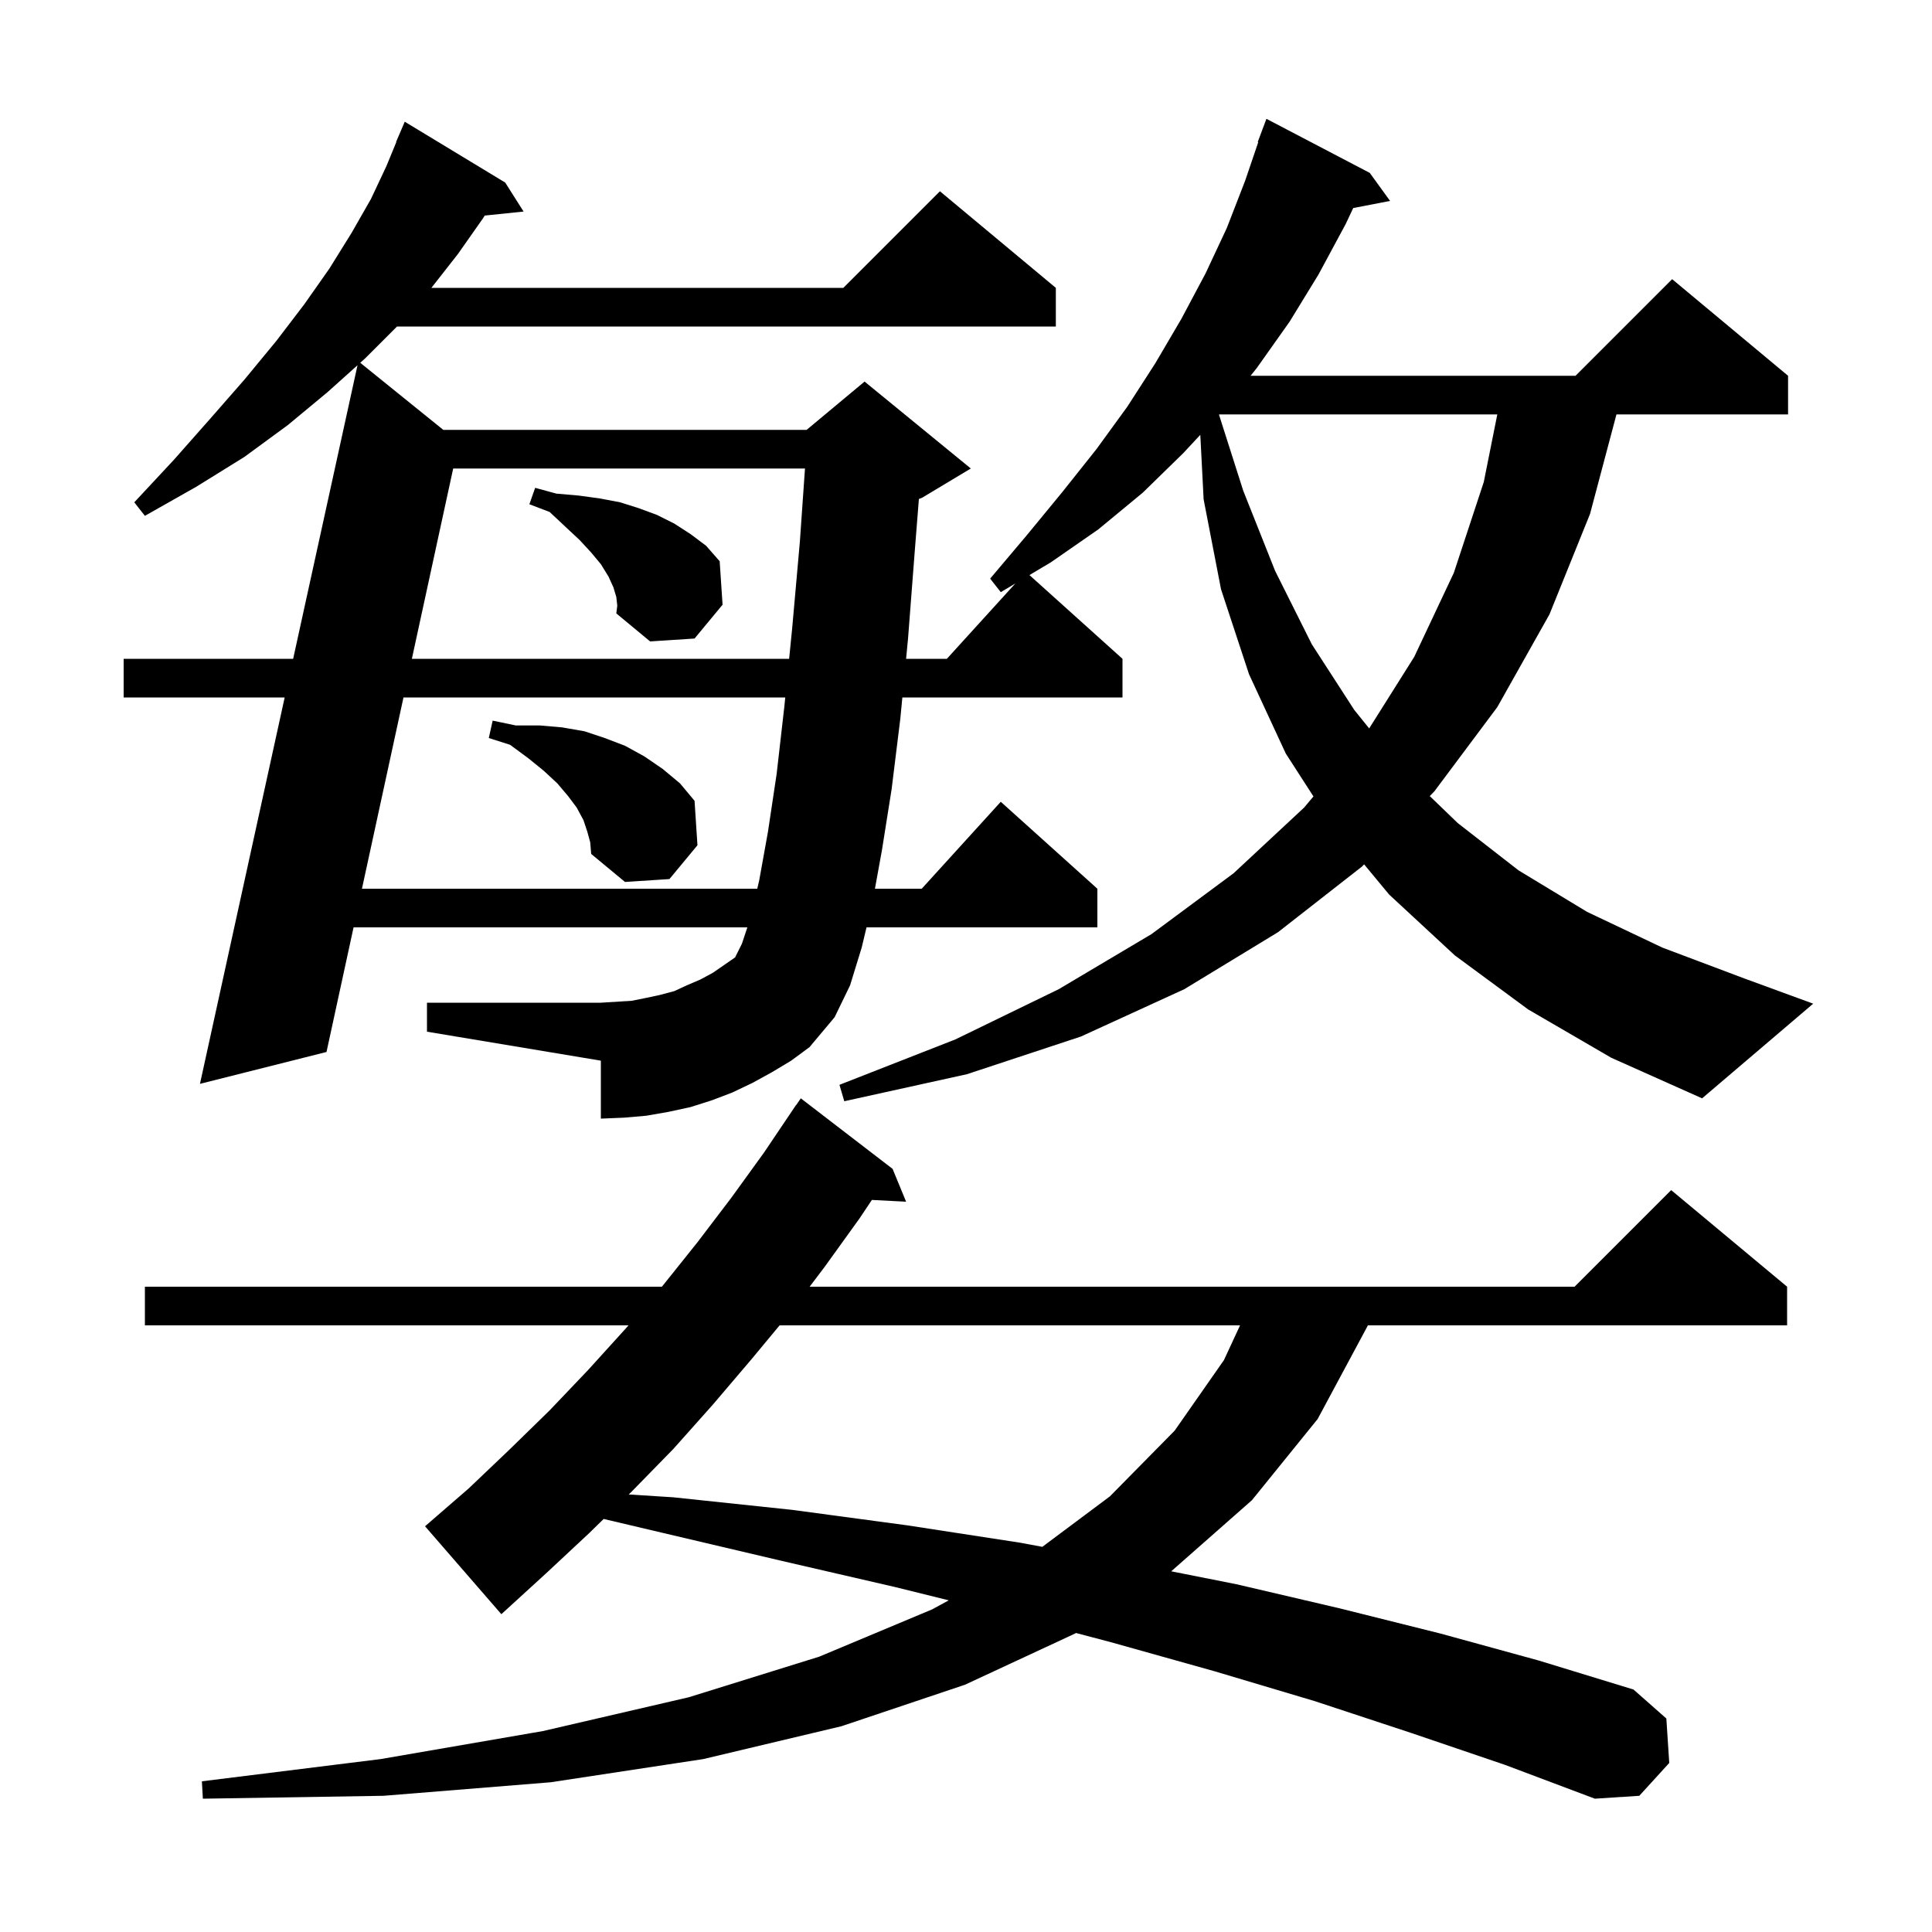 <svg xmlns="http://www.w3.org/2000/svg" xmlns:xlink="http://www.w3.org/1999/xlink" version="1.1" baseProfile="full" viewBox="0 0 200 200" width="200" height="200">
<g fill="black">
<path d="M 146.1 179.4 L 136.1 176.1 L 125.7 173.0 L 115.0 170.0 L 111.383 169.046 L 111.3 169.1 L 99.9 174.4 L 87.1 178.7 L 72.8 182.1 L 57.0 184.5 L 39.7 185.9 L 21.0 186.2 L 20.9 184.4 L 39.4 182.1 L 56.2 179.2 L 71.3 175.7 L 84.8 171.5 L 96.5 166.6 L 98.214 165.666 L 92.7 164.3 L 81.0 161.6 L 69.1 158.8 L 62.492 157.242 L 61.0 158.7 L 56.5 162.9 L 51.9 167.1 L 44.0 158.0 L 48.5 154.1 L 52.7 150.1 L 56.9 146.0 L 60.9 141.8 L 64.8 137.5 L 65.059 137.2 L 15.0 137.2 L 15.0 133.2 L 68.514 133.2 L 68.6 133.1 L 72.2 128.6 L 75.7 124.0 L 79.1 119.3 L 82.4 114.4 L 82.413 114.409 L 82.9 113.7 L 92.4 121.0 L 93.8 124.4 L 90.256 124.217 L 89.0 126.1 L 85.4 131.1 L 83.814 133.2 L 163.0 133.2 L 173.0 123.2 L 185.0 133.2 L 185.0 137.2 L 141.6 137.2 L 141.5 137.4 L 136.4 146.9 L 129.6 155.3 L 121.244 162.661 L 128.0 164.0 L 138.7 166.5 L 149.1 169.1 L 159.3 171.9 L 169.1 174.9 L 172.5 177.9 L 172.8 182.5 L 169.7 185.9 L 165.1 186.2 L 155.8 182.7 Z M 80.704 137.2 L 77.8 140.7 L 73.8 145.4 L 69.7 150.0 L 65.4 154.4 L 65.086 154.707 L 69.7 155.0 L 82.0 156.3 L 93.9 157.9 L 105.6 159.7 L 107.902 160.128 L 114.9 154.9 L 121.6 148.1 L 126.7 140.8 L 128.371 137.2 Z M 158.2 104.5 L 150.6 98.9 L 143.8 92.6 L 141.213 89.478 L 141.0 89.7 L 132.3 96.5 L 122.6 102.4 L 111.9 107.3 L 100.1 111.2 L 87.4 114.0 L 86.9 112.3 L 98.9 107.6 L 109.6 102.4 L 119.2 96.7 L 127.7 90.4 L 135.0 83.6 L 135.968 82.448 L 133.1 78.0 L 129.3 69.8 L 126.4 61.0 L 124.6 51.7 L 124.255 45.013 L 122.5 46.9 L 118.3 51.0 L 113.7 54.8 L 108.8 58.2 L 106.568 59.531 L 116.2 68.2 L 116.2 72.2 L 93.412 72.2 L 93.2 74.4 L 92.3 81.7 L 91.3 88.0 L 90.573 92.0 L 95.418 92.0 L 103.6 83.0 L 113.6 92.0 L 113.6 96.0 L 89.702 96.0 L 89.2 98.1 L 88.0 102.0 L 86.4 105.3 L 83.8 108.4 L 81.9 109.8 L 79.9 111.0 L 77.9 112.1 L 75.8 113.1 L 73.7 113.9 L 71.5 114.6 L 69.2 115.1 L 66.9 115.5 L 64.6 115.7 L 62.2 115.8 L 62.2 109.8 L 44.2 106.8 L 44.2 103.8 L 62.2 103.8 L 65.4 103.6 L 66.9 103.3 L 68.3 103.0 L 69.8 102.6 L 71.1 102.0 L 72.5 101.4 L 73.8 100.7 L 76.4 98.9 L 76.1 99.1 L 76.8 97.7 L 77.367 96.0 L 36.601 96.0 L 33.8 108.9 L 20.7 112.2 L 29.47 72.2 L 12.8 72.2 L 12.8 68.2 L 30.347 68.2 L 37.01 37.809 L 33.9 40.6 L 29.8 44.0 L 25.3 47.3 L 20.3 50.4 L 15.0 53.4 L 13.9 52.0 L 18.0 47.6 L 21.8 43.3 L 25.3 39.3 L 28.6 35.3 L 31.5 31.5 L 34.1 27.8 L 36.4 24.1 L 38.4 20.6 L 40.0 17.2 L 41.026 14.709 L 41.0 14.7 L 41.9 12.6 L 52.3 18.9 L 54.2 21.9 L 50.176 22.316 L 50.0 22.6 L 47.4 26.3 L 44.657 29.8 L 87.3 29.8 L 97.3 19.8 L 109.3 29.8 L 109.3 33.8 L 41.1 33.8 L 37.8 37.1 L 37.292 37.555 L 45.89 44.5 L 83.5 44.5 L 89.5 39.5 L 100.5 48.5 L 95.5 51.5 L 95.123 51.657 L 94.7 57.0 L 94.0 66.1 L 93.798 68.2 L 98.018 68.2 L 105.108 60.401 L 103.6 61.3 L 102.5 59.9 L 106.3 55.4 L 110.0 50.9 L 113.5 46.5 L 116.7 42.1 L 119.6 37.6 L 122.3 33.0 L 124.8 28.3 L 127.0 23.6 L 128.9 18.7 L 130.255 14.715 L 130.2 14.7 L 131.1 12.3 L 141.8 17.9 L 143.9 20.8 L 140.085 21.536 L 139.3 23.2 L 136.5 28.4 L 133.5 33.3 L 130.1 38.1 L 129.46 38.9 L 163.1 38.9 L 173.1 28.9 L 185.1 38.9 L 185.1 42.9 L 167.335 42.9 L 164.6 53.2 L 160.4 63.6 L 155.0 73.2 L 148.5 81.9 L 148.009 82.411 L 150.9 85.2 L 157.2 90.1 L 164.3 94.4 L 172.1 98.1 L 180.6 101.3 L 187.7 103.9 L 176.2 113.7 L 166.8 109.5 Z M 41.768 72.2 L 37.469 92.0 L 78.392 92.0 L 78.6 91.1 L 79.5 86.1 L 80.4 80.1 L 81.2 73.1 L 81.29 72.2 Z M 60.8 86.1 L 60.4 84.9 L 59.7 83.6 L 58.8 82.4 L 57.7 81.1 L 56.3 79.8 L 54.7 78.5 L 52.8 77.1 L 50.6 76.4 L 51.0 74.6 L 53.4 75.1 L 55.9 75.1 L 58.2 75.3 L 60.5 75.7 L 62.6 76.4 L 64.7 77.2 L 66.7 78.3 L 68.6 79.6 L 70.4 81.1 L 71.9 82.9 L 72.2 87.5 L 69.3 91.0 L 64.7 91.3 L 61.2 88.4 L 61.1 87.2 Z M 126.221 42.9 L 126.192 42.931 L 128.7 50.8 L 132.0 59.1 L 135.8 66.7 L 140.2 73.5 L 141.737 75.406 L 146.4 68.0 L 150.5 59.3 L 153.6 49.9 L 155.0 42.9 Z M 46.914 48.5 L 42.637 68.2 L 81.69 68.2 L 82.0 65.1 L 82.8 56.1 L 83.332 48.5 Z M 63.8 61.8 L 63.5 60.8 L 63.0 59.7 L 62.2 58.4 L 61.2 57.2 L 60.0 55.9 L 58.5 54.5 L 56.9 53.0 L 54.8 52.2 L 55.4 50.5 L 57.6 51.1 L 59.9 51.3 L 62.1 51.6 L 64.2 52.0 L 66.1 52.6 L 68.0 53.3 L 69.8 54.2 L 71.5 55.3 L 73.1 56.5 L 74.5 58.1 L 74.8 62.6 L 71.9 66.1 L 67.3 66.4 L 63.8 63.5 L 63.9 62.7 Z " />
</g>
</svg>
